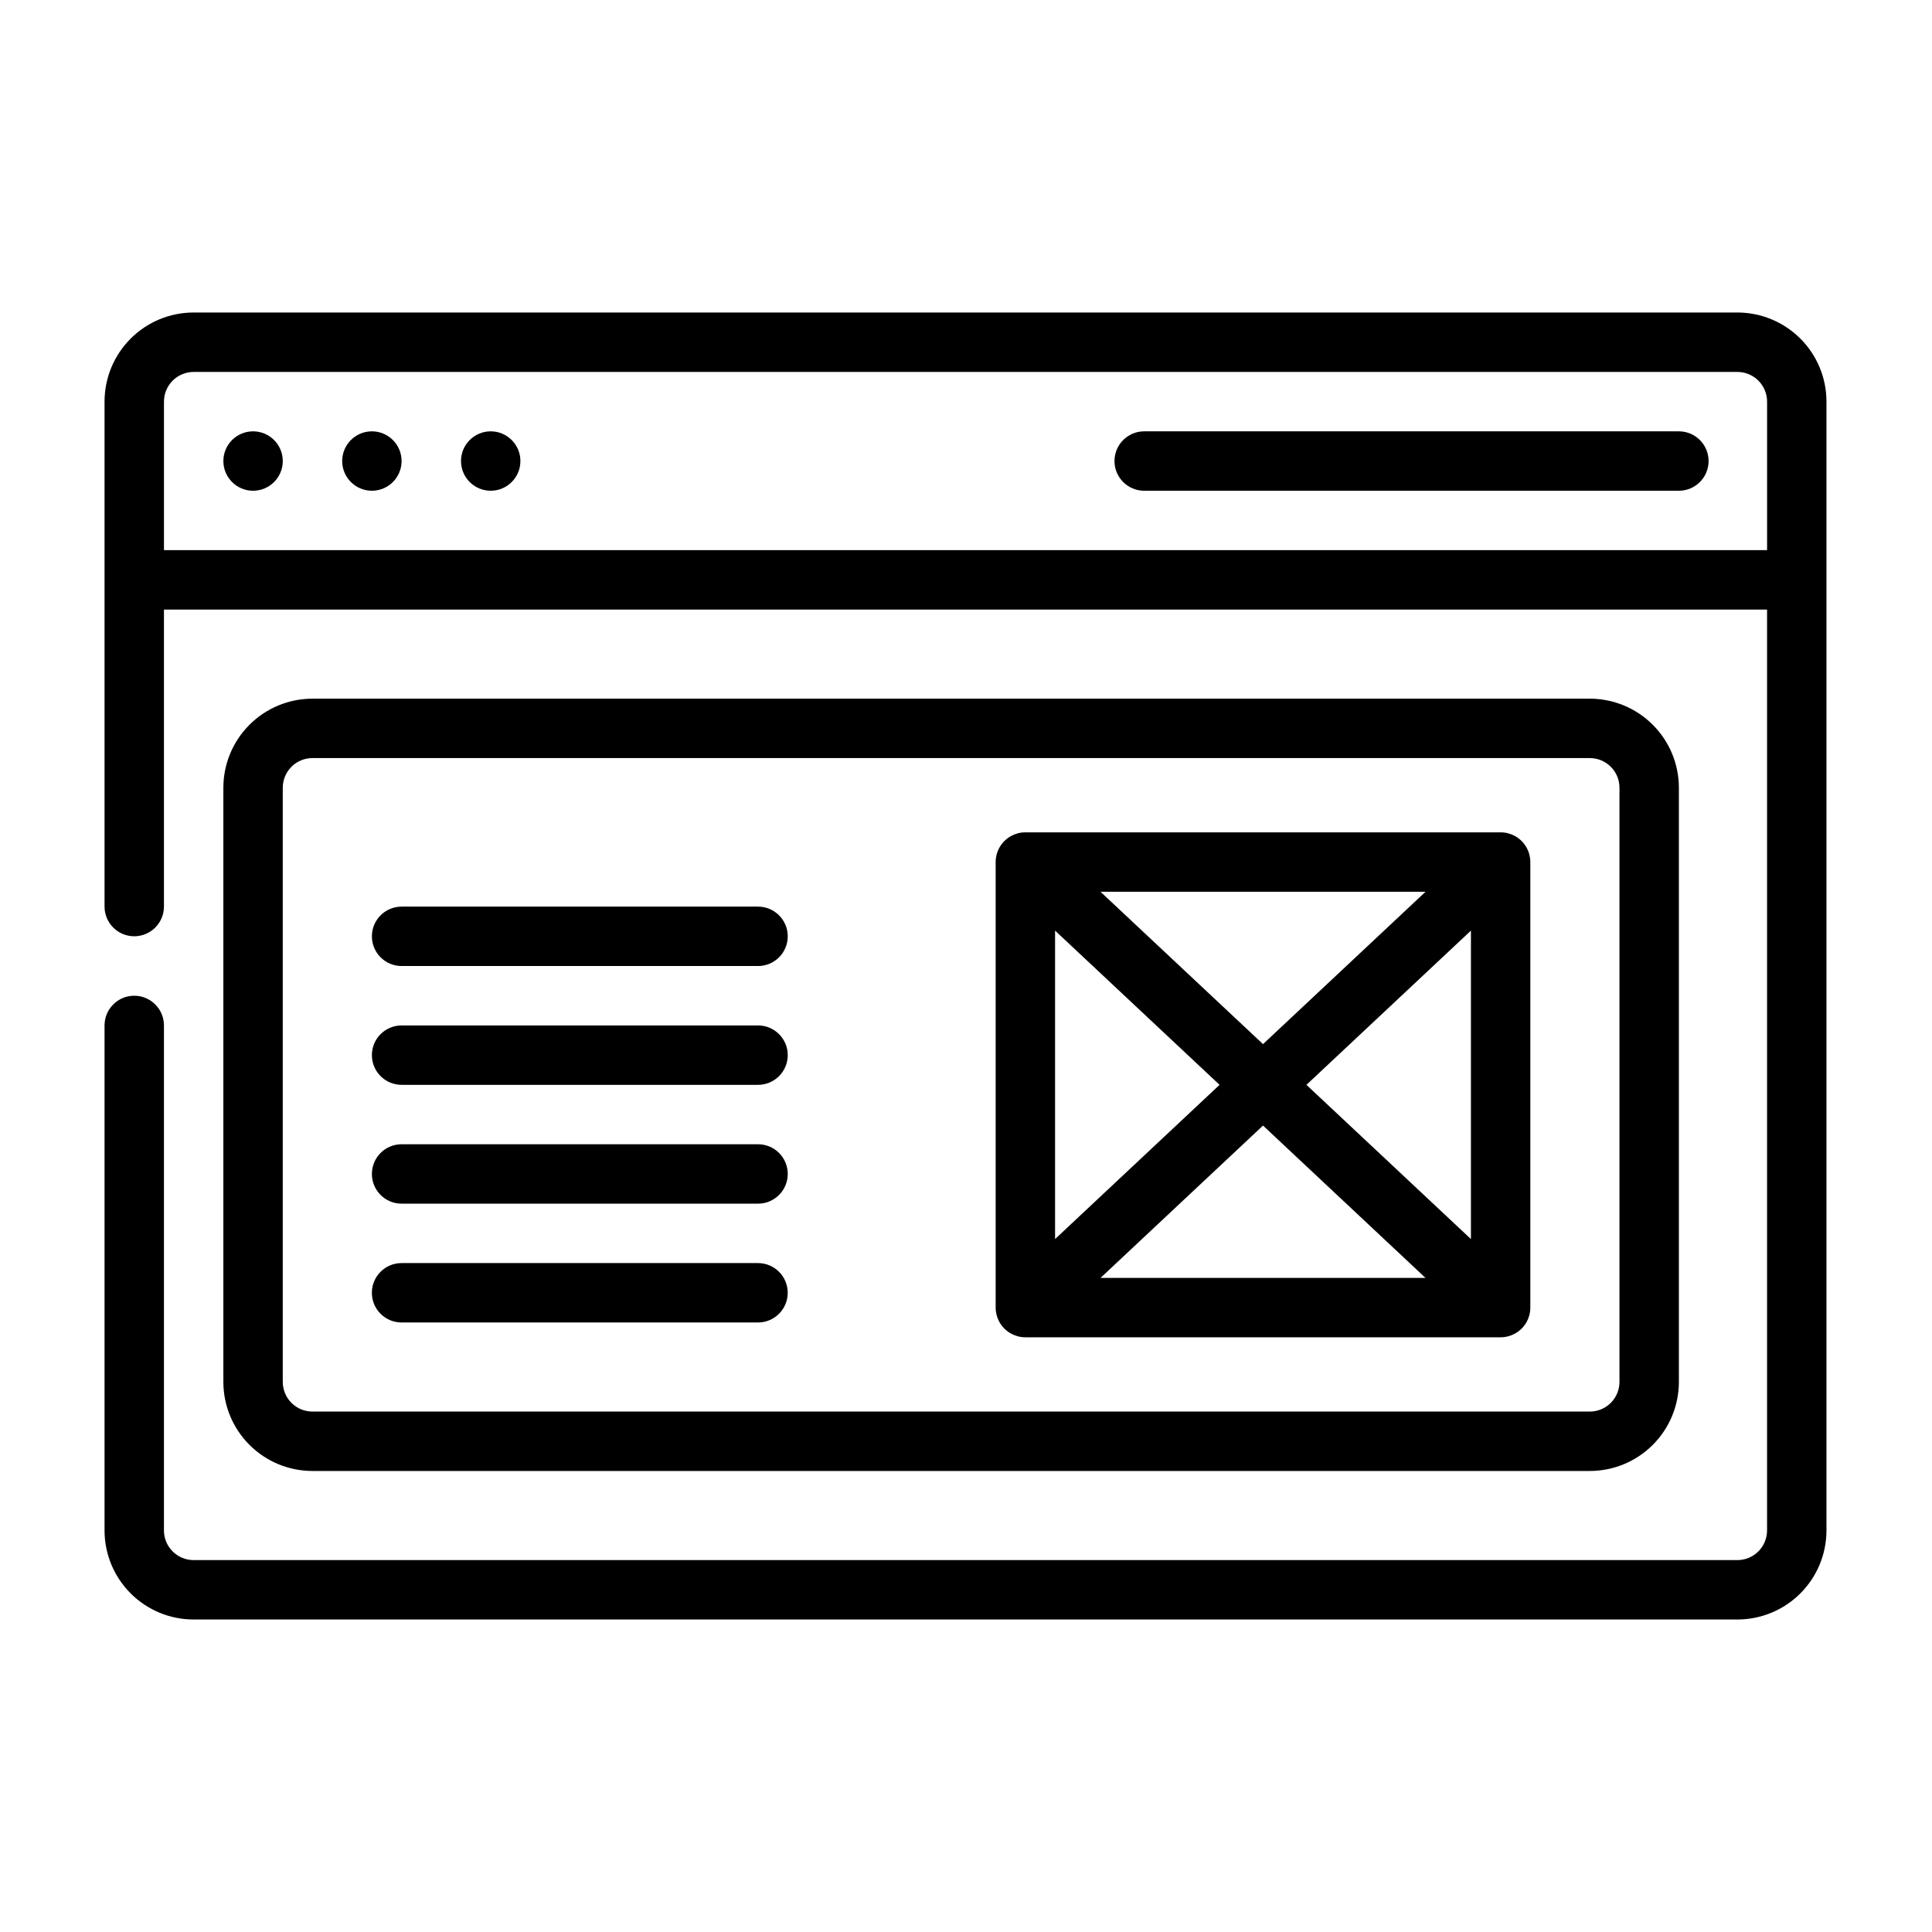 <?xml version="1.0" encoding="UTF-8"?>
<!-- Uploaded to: ICON Repo, www.iconrepo.com, Generator: ICON Repo Mixer Tools -->
<svg fill="#000000" width="800px" height="800px" version="1.1" viewBox="144 144 512 512" xmlns="http://www.w3.org/2000/svg">
 <path d="m187.45 305.54h424.84v244.03c0 2.086-0.836 4.094-2.305 5.566-1.48 1.48-3.481 2.305-5.566 2.305h-409.1c-2.086 0-4.094-0.828-5.566-2.305-1.48-1.473-2.305-3.481-2.305-5.566v-133.82c0-4.344-3.527-7.871-7.871-7.871s-7.871 3.527-7.871 7.871v133.82c0 6.266 2.488 12.273 6.918 16.695 4.426 4.434 10.43 6.918 16.695 6.918h409.1c6.258 0 12.266-2.488 16.695-6.918 4.434-4.426 6.918-10.43 6.918-16.695v-299.14c0-6.266-2.488-12.273-6.918-16.695-4.434-4.434-10.438-6.918-16.695-6.918h-409.1c-6.266 0-12.273 2.488-16.695 6.918-4.434 4.426-6.918 10.43-6.918 16.695v133.82c0 4.344 3.527 7.871 7.871 7.871s7.871-3.527 7.871-7.871zm401.47 47.23c0-6.266-2.488-12.273-6.918-16.695-4.426-4.434-10.43-6.918-16.695-6.918h-338.5c-6.266 0-12.273 2.488-16.695 6.918-4.434 4.426-6.918 10.43-6.918 16.695v157.44c0 6.266 2.488 12.273 6.918 16.695 4.426 4.434 10.43 6.918 16.695 6.918h338.5c6.266 0 12.273-2.488 16.695-6.918 4.434-4.426 6.918-10.43 6.918-16.695zm-15.742 0v157.44c0 2.086-0.828 4.094-2.305 5.566-1.473 1.48-3.481 2.305-5.566 2.305h-338.5c-2.086 0-4.094-0.828-5.566-2.305-1.48-1.473-2.305-3.481-2.305-5.566v-157.44c0-2.086 0.828-4.094 2.305-5.566 1.473-1.48 3.481-2.305 5.566-2.305h338.5c2.086 0 4.094 0.828 5.566 2.305 1.48 1.473 2.305 3.481 2.305 5.566zm-161.2 12.762c-0.684 0.371-1.332 0.852-1.906 1.449l-0.117 0.125c-0.07 0.07-0.133 0.148-0.203 0.227l-0.047 0.055c-0.34 0.402-0.621 0.82-0.867 1.258l-0.039 0.07c-0.598 1.109-0.938 2.379-0.938 3.731v118.08c0 1.355 0.34 2.621 0.938 3.731l0.039 0.07c0.242 0.441 0.527 0.859 0.867 1.258l0.047 0.055c0.07 0.078 0.133 0.156 0.203 0.227l0.117 0.125c0.574 0.598 1.219 1.078 1.906 1.449 1.117 0.605 2.394 0.953 3.754 0.953h125.95c1.363 0 2.637-0.348 3.754-0.953 0.684-0.371 1.332-0.852 1.906-1.449l0.117-0.125c0.07-0.07 0.133-0.148 0.203-0.227l0.047-0.055c0.34-0.402 0.621-0.82 0.867-1.258l0.039-0.07c0.598-1.109 0.938-2.379 0.938-3.731v-118.08c0-1.355-0.34-2.621-0.938-3.731l-0.039-0.07c-0.242-0.441-0.527-0.859-0.867-1.258l-0.047-0.055c-0.07-0.078-0.133-0.156-0.203-0.227l-0.117-0.125c-0.574-0.598-1.219-1.078-1.906-1.449-1.117-0.605-2.394-0.953-3.754-0.953h-125.95c-1.363 0-2.637 0.348-3.754 0.953zm-161.56 128.94h94.465c4.344 0 7.871-3.527 7.871-7.871s-3.527-7.871-7.871-7.871h-94.465c-4.344 0-7.871 3.527-7.871 7.871s3.527 7.871 7.871 7.871zm271.36-11.809-43.066-40.375-43.066 40.375zm-31.559-51.168 43.594 40.871v-81.742zm-66.613 40.871 43.594-40.871-43.594-40.871zm-173.18-9.383h94.465c4.344 0 7.871-3.527 7.871-7.871s-3.527-7.871-7.871-7.871h-94.465c-4.344 0-7.871 3.527-7.871 7.871s3.527 7.871 7.871 7.871zm0-31.488h94.465c4.344 0 7.871-3.527 7.871-7.871s-3.527-7.871-7.871-7.871h-94.465c-4.344 0-7.871 3.527-7.871 7.871s3.527 7.871 7.871 7.871zm228.29-10.793 43.066-40.375h-86.137l43.066 40.375zm-228.29-20.695h94.465c4.344 0 7.871-3.527 7.871-7.871s-3.527-7.871-7.871-7.871h-94.465c-4.344 0-7.871 3.527-7.871 7.871s3.527 7.871 7.871 7.871zm361.87-110.21v-39.359c0-2.086-0.836-4.094-2.305-5.566-1.48-1.48-3.481-2.305-5.566-2.305h-409.1c-2.086 0-4.094 0.828-5.566 2.305-1.48 1.473-2.305 3.481-2.305 5.566v39.359zm-401.23-31.488c4.344 0 7.871 3.527 7.871 7.871s-3.527 7.871-7.871 7.871-7.871-3.527-7.871-7.871 3.527-7.871 7.871-7.871zm31.488 0c4.344 0 7.871 3.527 7.871 7.871s-3.527 7.871-7.871 7.871-7.871-3.527-7.871-7.871 3.527-7.871 7.871-7.871zm31.488 0c4.344 0 7.871 3.527 7.871 7.871s-3.527 7.871-7.871 7.871-7.871-3.527-7.871-7.871 3.527-7.871 7.871-7.871zm173.18 15.742h141.7c4.344 0 7.871-3.527 7.871-7.871s-3.527-7.871-7.871-7.871h-141.7c-4.344 0-7.871 3.527-7.871 7.871s3.527 7.871 7.871 7.871z" fill-rule="evenodd"/>
</svg>